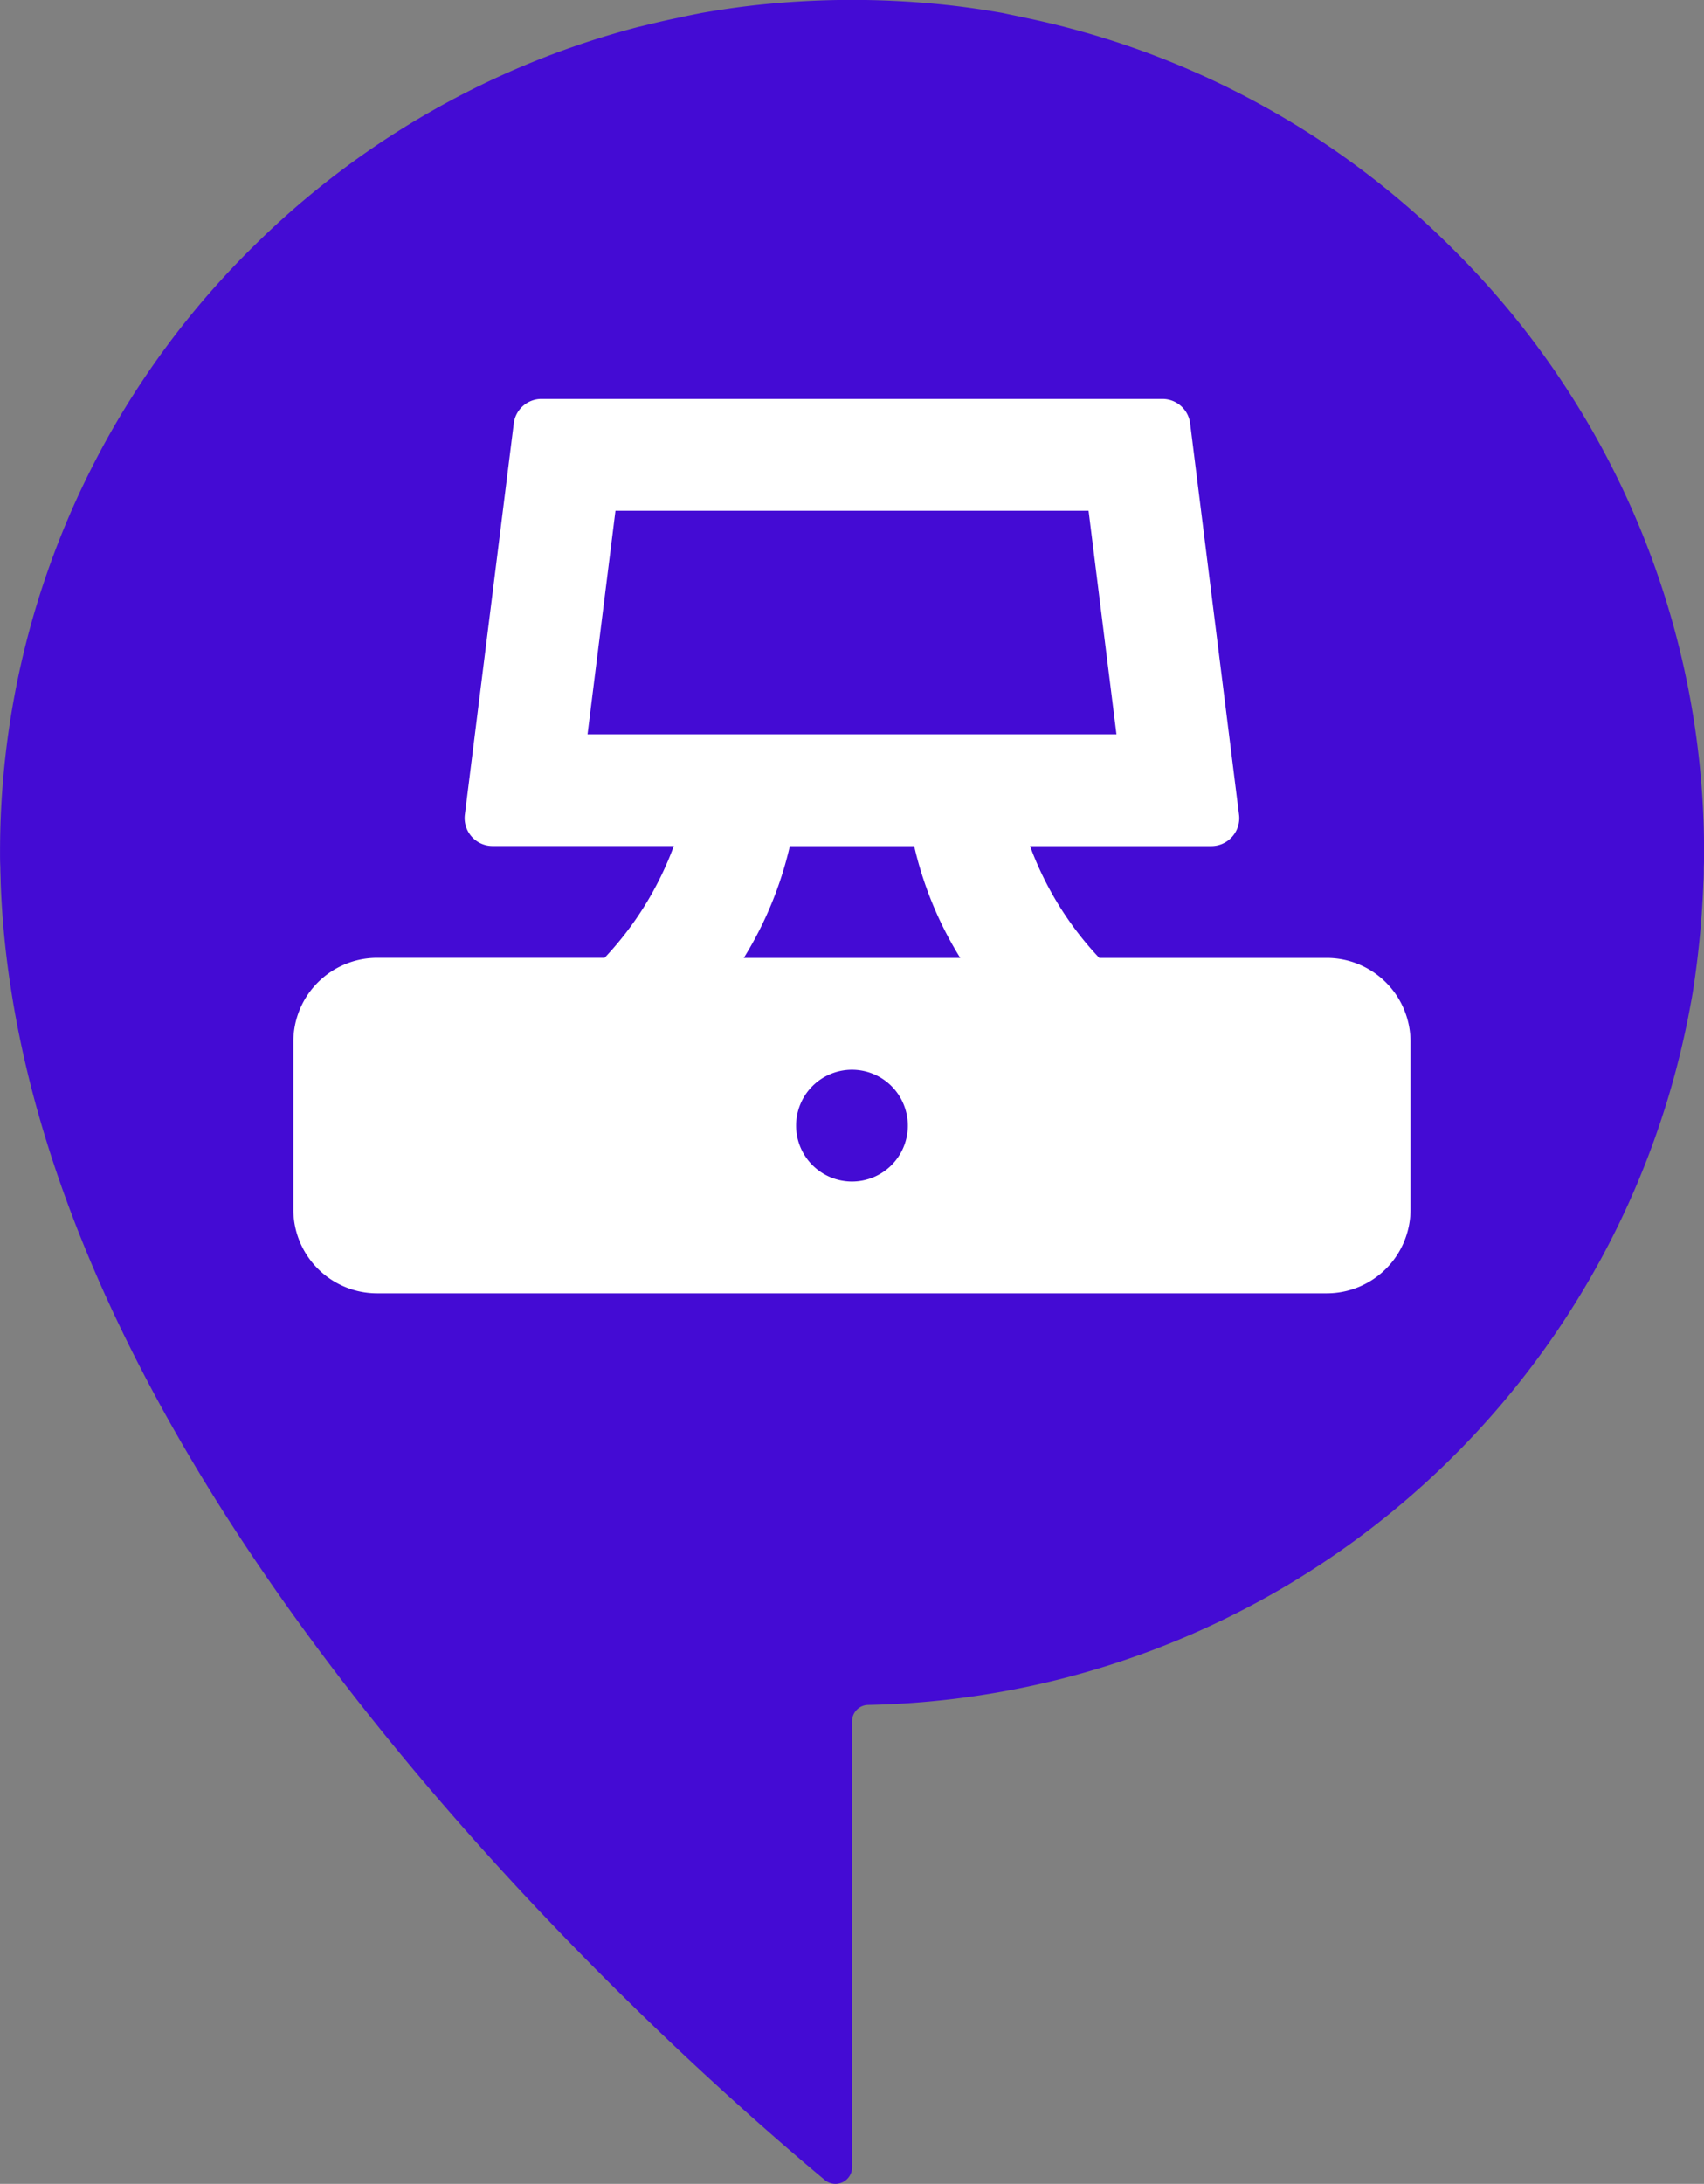 <svg xmlns="http://www.w3.org/2000/svg" width="78.081" height="100" viewBox="0 0 78.081 100">
  <rect x="0" y="0" width="78.081" height="100" fill="#808080" stroke="none"/>
  <g id="POS" transform="translate(-7469.866 -7209.771)">
    <path id="Tracé_2152" data-name="Tracé 2152" d="M1275.356,286.957a38.84,38.84,0,0,0-19.595-10.52c-.322-.072-.627-.129-.945-.2-.642-.112-1.282-.211-1.933-.294a40.528,40.528,0,0,0-9.952,0c-.653.083-1.293.182-1.933.294-.318.066-.636.123-.958.2-.625.123-1.248.274-1.876.428h-.011a39.048,39.048,0,0,0-17.584,9.969c-.083.083-.167.163-.25.246a38.893,38.893,0,0,0-11.451,27.591c0,.235,0,.458.013.664v.016c0,.235.016.458.016.68a40.838,40.838,0,0,0,.445,4.728c1.212,8.056,4.7,15.941,9.134,23.109.031.052.063.1.095.155,9.369,15.066,22.835,27.061,28.087,31.439a.764.764,0,0,0,1.253-.584V354.459a.747.747,0,0,1,.748-.75,39.083,39.083,0,0,0,37.682-32.12c.055-.278.1-.557.14-.831a42.77,42.77,0,0,0,.441-4.728c.016-.222.016-.456.016-.68v-.016c.013-.206.013-.43.013-.664A38.849,38.849,0,0,0,1275.5,287.1c-.044-.044-.085-.083-.129-.124Z" transform="translate(6261 6934.13)" fill="#440bd4"/>
    <path id="Tracé_2153" data-name="Tracé 2153" d="M1228.478,289.69a1.28,1.28,0,0,1,1.271-1.121H1258.2a1.28,1.28,0,0,1,1.271,1.121l2.24,17.917a1.28,1.28,0,0,1-1.27,1.438h-8.306a15.04,15.04,0,0,0,3.172,5.12h10.423a3.839,3.839,0,0,1,3.839,3.839v7.68a3.839,3.839,0,0,1-3.839,3.839h-43.513a3.839,3.839,0,0,1-3.839-3.839V318a3.839,3.839,0,0,1,3.839-3.839h10.423a15.021,15.021,0,0,0,3.172-5.12h-8.306a1.278,1.278,0,0,1-1.269-1.438Zm3.38,14.236,1.28-10.238h21.678l1.279,10.238Zm14.968,5.119a16.877,16.877,0,0,0,2.11,5.12h-9.918a16.907,16.907,0,0,0,2.11-5.12Zm-2.85,10.239a2.56,2.56,0,1,0,2.559,2.559,2.56,2.56,0,0,0-2.559-2.559" transform="translate(6264.93 6939.47)" fill="#fff" fill-rule="evenodd"/>
  </g>
</svg>
